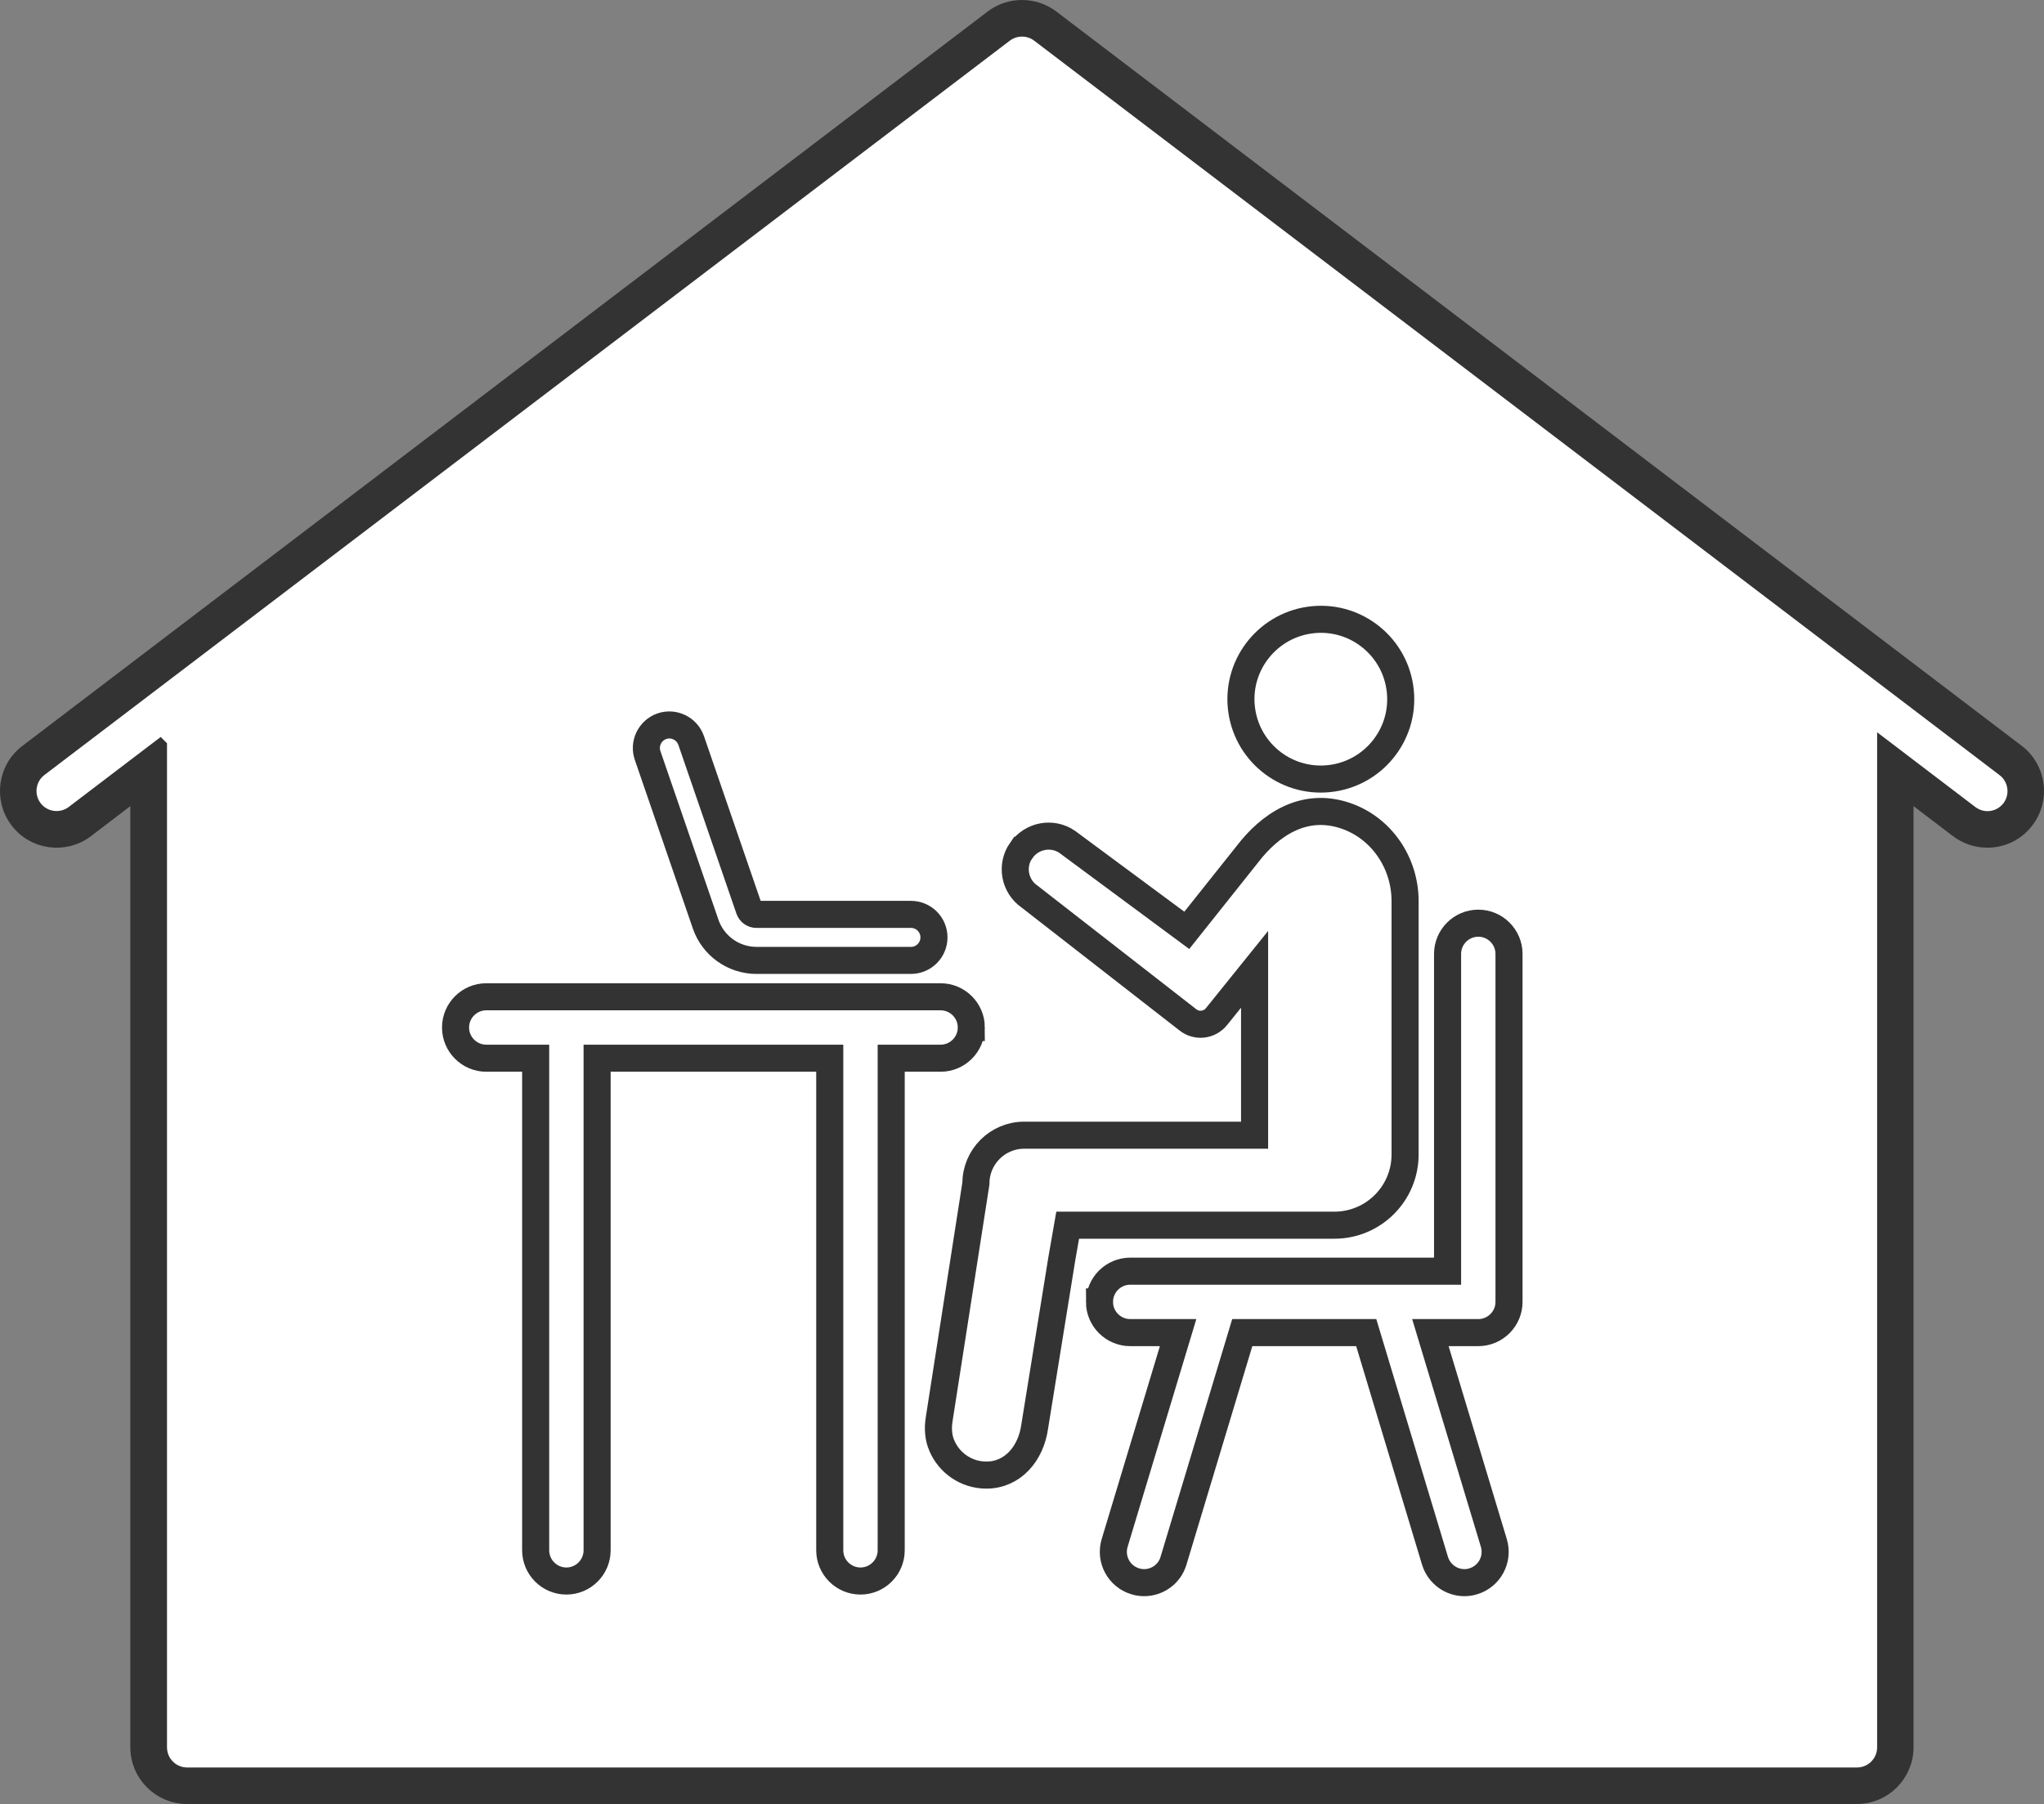 <?xml version="1.0" encoding="UTF-8"?><svg id="_レイヤー_2" xmlns="http://www.w3.org/2000/svg" viewBox="0 0 151.03 133.33"><rect x="0" y="0" width="151.03" height="133.33" fill="#808080" stroke="none"/><defs><style>.cls-1{stroke-width:2px;}.cls-1,.cls-2,.cls-3{stroke:#333;stroke-miterlimit:10;}.cls-1,.cls-3{fill:#fff;}.cls-2{fill:#333;}</style></defs><g id="_本体"><path class="cls-3" d="M148.56,56.2L77.23,1.93c-1.02-.77-2.42-.77-3.44,0L2.47,56.2c-1.25.95-1.49,2.73-.54,3.98.95,1.25,2.73,1.49,3.98.54l5.08-3.87v72.29c0,1.57,1.27,2.84,2.84,2.84h123.38c1.57,0,2.84-1.27,2.84-2.84V56.85l5.08,3.87c.51.39,1.12.58,1.72.58.86,0,1.7-.39,2.26-1.12.95-1.25.71-3.03-.54-3.98Z"/><path class="cls-2" d="M137.2,132.83H13.82c-2.03,0-3.69-1.65-3.69-3.69V58.57l-3.71,2.83c-1.62,1.23-3.94.92-5.17-.7-1.23-1.62-.92-3.94.7-5.17L73.28,1.25c1.31-1,3.15-1,4.47,0l71.33,54.27c1.62,1.23,1.93,3.55.7,5.17-.7.93-1.77,1.46-2.94,1.46-.81,0-1.58-.26-2.23-.75l-3.72-2.83v70.57c0,2.03-1.65,3.69-3.69,3.69ZM11.84,55.14v74c0,1.1.89,1.99,1.99,1.99h123.38c1.1,0,1.99-.89,1.99-1.99V55.13l6.45,4.91c.35.26.76.41,1.2.41.63,0,1.2-.29,1.58-.78.66-.87.49-2.12-.38-2.78L76.72,2.61c-.71-.54-1.7-.54-2.41,0L2.98,56.88c-.87.66-1.04,1.91-.38,2.78.66.87,1.91,1.04,2.78.38l6.45-4.91Z"/><path class="cls-1" d="M81.24,96.22c0,1.25,1.02,2.27,2.27,2.27h3.54l-4.69,15.55c-.36,1.2.32,2.47,1.52,2.83.22.07.44.1.66.1.97,0,1.88-.63,2.17-1.62l5.08-16.86h9.16l5.08,16.86c.3.98,1.2,1.62,2.17,1.62.22,0,.44-.03.66-.1,1.2-.36,1.88-1.63,1.52-2.83l-4.69-15.55h3.54c1.25,0,2.27-1.02,2.27-2.27v-25.72c0-1.25-1.02-2.27-2.27-2.27s-2.27,1.02-2.27,2.27v23.45h-23.45c-1.25,0-2.27,1.02-2.27,2.27Z"/><path class="cls-1" d="M71.77,75.94c0-1.25-1.02-2.27-2.27-2.27h-33.57c-1.25,0-2.27,1.02-2.27,2.27s1.02,2.27,2.27,2.27h3.65v36.37c0,1.25,1.02,2.27,2.27,2.27s2.27-1.02,2.27-2.27v-36.37h17.19v36.37c0,1.25,1.02,2.27,2.27,2.27s2.27-1.02,2.27-2.27v-36.37h3.65c1.25,0,2.27-1.02,2.27-2.27Z"/><path class="cls-1" d="M52.14,68.3c.55,1.6,2.06,2.68,3.75,2.68h11.42c.94,0,1.7-.76,1.7-1.7s-.76-1.7-1.7-1.7h-11.42c-.24,0-.45-.15-.53-.38l-4.29-12.47c-.31-.89-1.28-1.36-2.16-1.06-.89.31-1.36,1.28-1.06,2.16l4.29,12.47Z"/><path class="cls-1" d="M98.17,57.55c3.25-.32,5.62-3.21,5.3-6.45-.32-3.25-3.21-5.62-6.45-5.3s-5.62,3.21-5.3,6.45c.32,3.25,3.21,5.62,6.45,5.3Z"/><path class="cls-1" d="M75.45,62.86c-.77,1.11-.49,2.64.63,3.41l11.7,9.11c.65.51,1.59.4,2.11-.25l2.81-3.49v12.26h-17.03c-1.96,0-3.56,1.6-3.56,3.56l-2.72,17.46c-.1.65-.06,1.32.2,1.92.54,1.28,1.81,2.18,3.29,2.18,1.97,0,3.3-1.62,3.57-3.57l2.01-12.44.43-2.46h19.71c2.88,0,5.22-2.34,5.22-5.22v-18.74c0-2.81-1.73-5.39-4.39-6.3-3.17-1.08-5.67.78-7.22,2.79l-4.52,5.68-8.82-6.53c-1.11-.77-2.64-.49-3.41.63Z"/></g></svg>